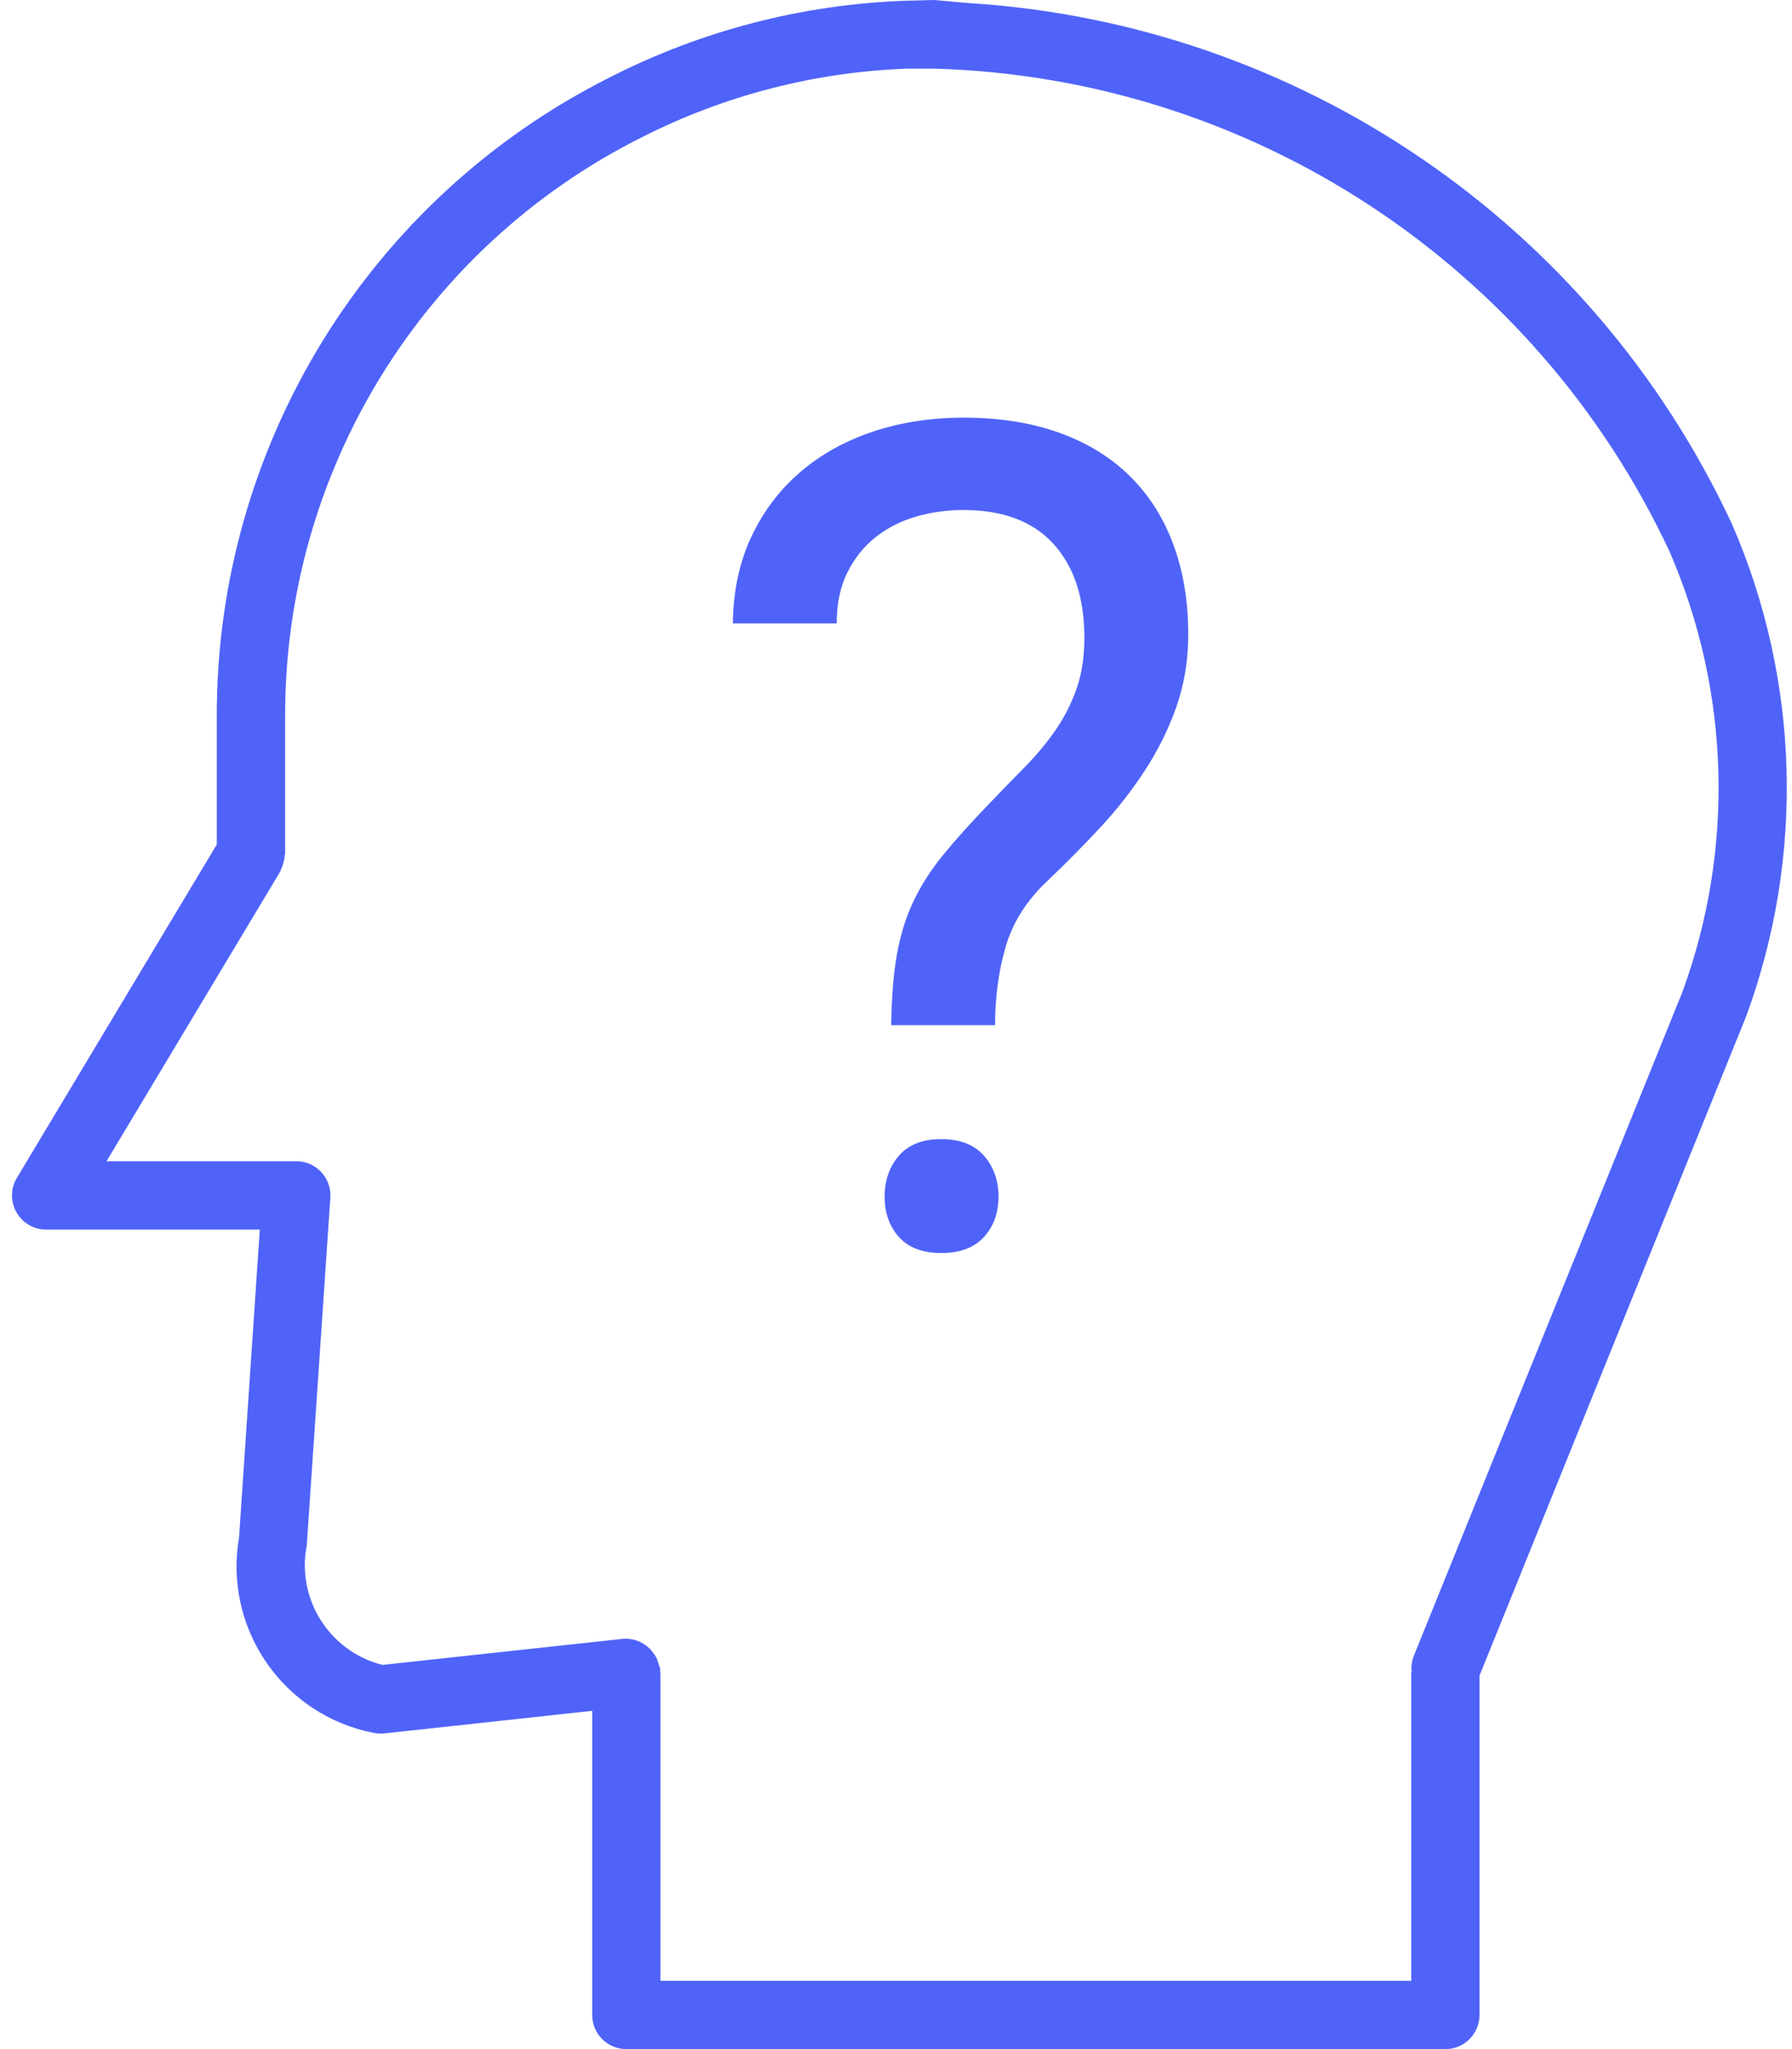 <svg xmlns="http://www.w3.org/2000/svg" width="42" height="48" viewBox="0 0 42 48" fill="none">
  <path fill-rule="evenodd" clip-rule="evenodd" d="M22.678 0.07C30.441 0.547 37.319 5.237 40.599 12.289C42.183 15.944 42.3 20.068 40.926 23.807L34.676 39.251V47.2C34.676 47.642 34.318 48 33.876 48H14.679C14.237 48 13.88 47.642 13.88 47.2V40.076L9.009 40.605C8.981 40.608 8.952 40.609 8.924 40.609C8.87 40.609 8.817 40.604 8.764 40.593C6.638 40.184 5.232 38.145 5.603 36.012L6.089 28.803H1.081C0.793 28.803 0.527 28.648 0.385 28.397C0.243 28.146 0.247 27.838 0.395 27.592L5.081 19.783V16.805C5.06 10.453 8.641 4.638 14.322 1.797C16.459 0.712 18.806 0.106 21.201 0.018L21.894 0L22.678 0.07ZM33.134 38.794L39.432 23.235C40.657 19.89 40.551 16.201 39.135 12.931C35.992 6.201 29.322 1.818 21.896 1.608H21.263C19.096 1.686 16.973 2.236 15.04 3.217C9.9 5.79 6.663 11.053 6.683 16.799V20.001C6.683 20.01 6.68 20.019 6.677 20.028C6.675 20.037 6.672 20.045 6.672 20.054C6.667 20.108 6.656 20.163 6.64 20.214C6.628 20.267 6.61 20.317 6.587 20.365C6.582 20.383 6.575 20.4 6.568 20.416L2.496 27.203H7C7.441 27.234 7.774 27.617 7.742 28.058L7.19 36.2C6.943 37.457 7.722 38.687 8.964 39L14.593 38.39C14.828 38.369 15.06 38.453 15.227 38.62C15.231 38.623 15.236 38.626 15.24 38.629C15.243 38.63 15.245 38.632 15.247 38.633C15.252 38.639 15.256 38.646 15.26 38.653C15.263 38.659 15.267 38.665 15.271 38.671C15.323 38.729 15.367 38.794 15.4 38.865C15.412 38.897 15.422 38.931 15.431 38.964C15.449 39.008 15.464 39.053 15.474 39.1C15.475 39.11 15.473 39.12 15.472 39.13C15.47 39.138 15.469 39.146 15.469 39.154C15.47 39.162 15.472 39.169 15.474 39.177C15.477 39.185 15.479 39.193 15.479 39.201V46.399H33.076V39.2C33.076 39.191 33.078 39.184 33.081 39.176C33.083 39.169 33.085 39.161 33.085 39.153C33.074 39.031 33.09 38.908 33.134 38.794Z" fill="#4F63F9"/>
  <path fill-rule="evenodd" clip-rule="evenodd" d="M23.572 22.173C23.405 22.743 23.322 23.357 23.322 24.015H20.887C20.896 23.375 20.94 22.827 21.019 22.373C21.098 21.919 21.225 21.506 21.4 21.132C21.576 20.758 21.806 20.395 22.091 20.044C22.377 19.692 22.73 19.298 23.151 18.862C23.449 18.551 23.736 18.255 24.013 17.974C24.289 17.694 24.53 17.405 24.737 17.107C24.943 16.808 25.107 16.486 25.23 16.139C25.353 15.792 25.415 15.391 25.415 14.937C25.415 14.003 25.173 13.271 24.691 12.741C24.208 12.212 23.506 11.947 22.585 11.947C22.199 11.947 21.828 11.998 21.473 12.1C21.117 12.203 20.802 12.363 20.525 12.581C20.249 12.799 20.027 13.075 19.861 13.409C19.694 13.742 19.61 14.141 19.61 14.604H17.176C17.185 13.847 17.329 13.171 17.61 12.574C17.891 11.978 18.273 11.473 18.755 11.059C19.238 10.645 19.806 10.329 20.459 10.111C21.113 9.893 21.822 9.784 22.585 9.784C23.427 9.784 24.175 9.902 24.829 10.138C25.483 10.374 26.033 10.712 26.48 11.152C26.928 11.593 27.268 12.127 27.5 12.755C27.733 13.382 27.849 14.083 27.849 14.857C27.849 15.462 27.757 16.027 27.573 16.553C27.389 17.078 27.141 17.578 26.829 18.055C26.518 18.531 26.165 18.98 25.77 19.403C25.375 19.826 24.967 20.237 24.546 20.638C24.063 21.092 23.739 21.603 23.572 22.173ZM23.061 28.977C22.833 29.227 22.5 29.352 22.062 29.352C21.623 29.352 21.292 29.227 21.069 28.977C20.845 28.727 20.734 28.412 20.734 28.031C20.734 27.649 20.845 27.33 21.069 27.071C21.292 26.813 21.623 26.684 22.062 26.684C22.5 26.684 22.833 26.813 23.061 27.071C23.288 27.33 23.402 27.649 23.402 28.031C23.402 28.412 23.288 28.727 23.061 28.977Z" fill="#4F63F9"/>
</svg>